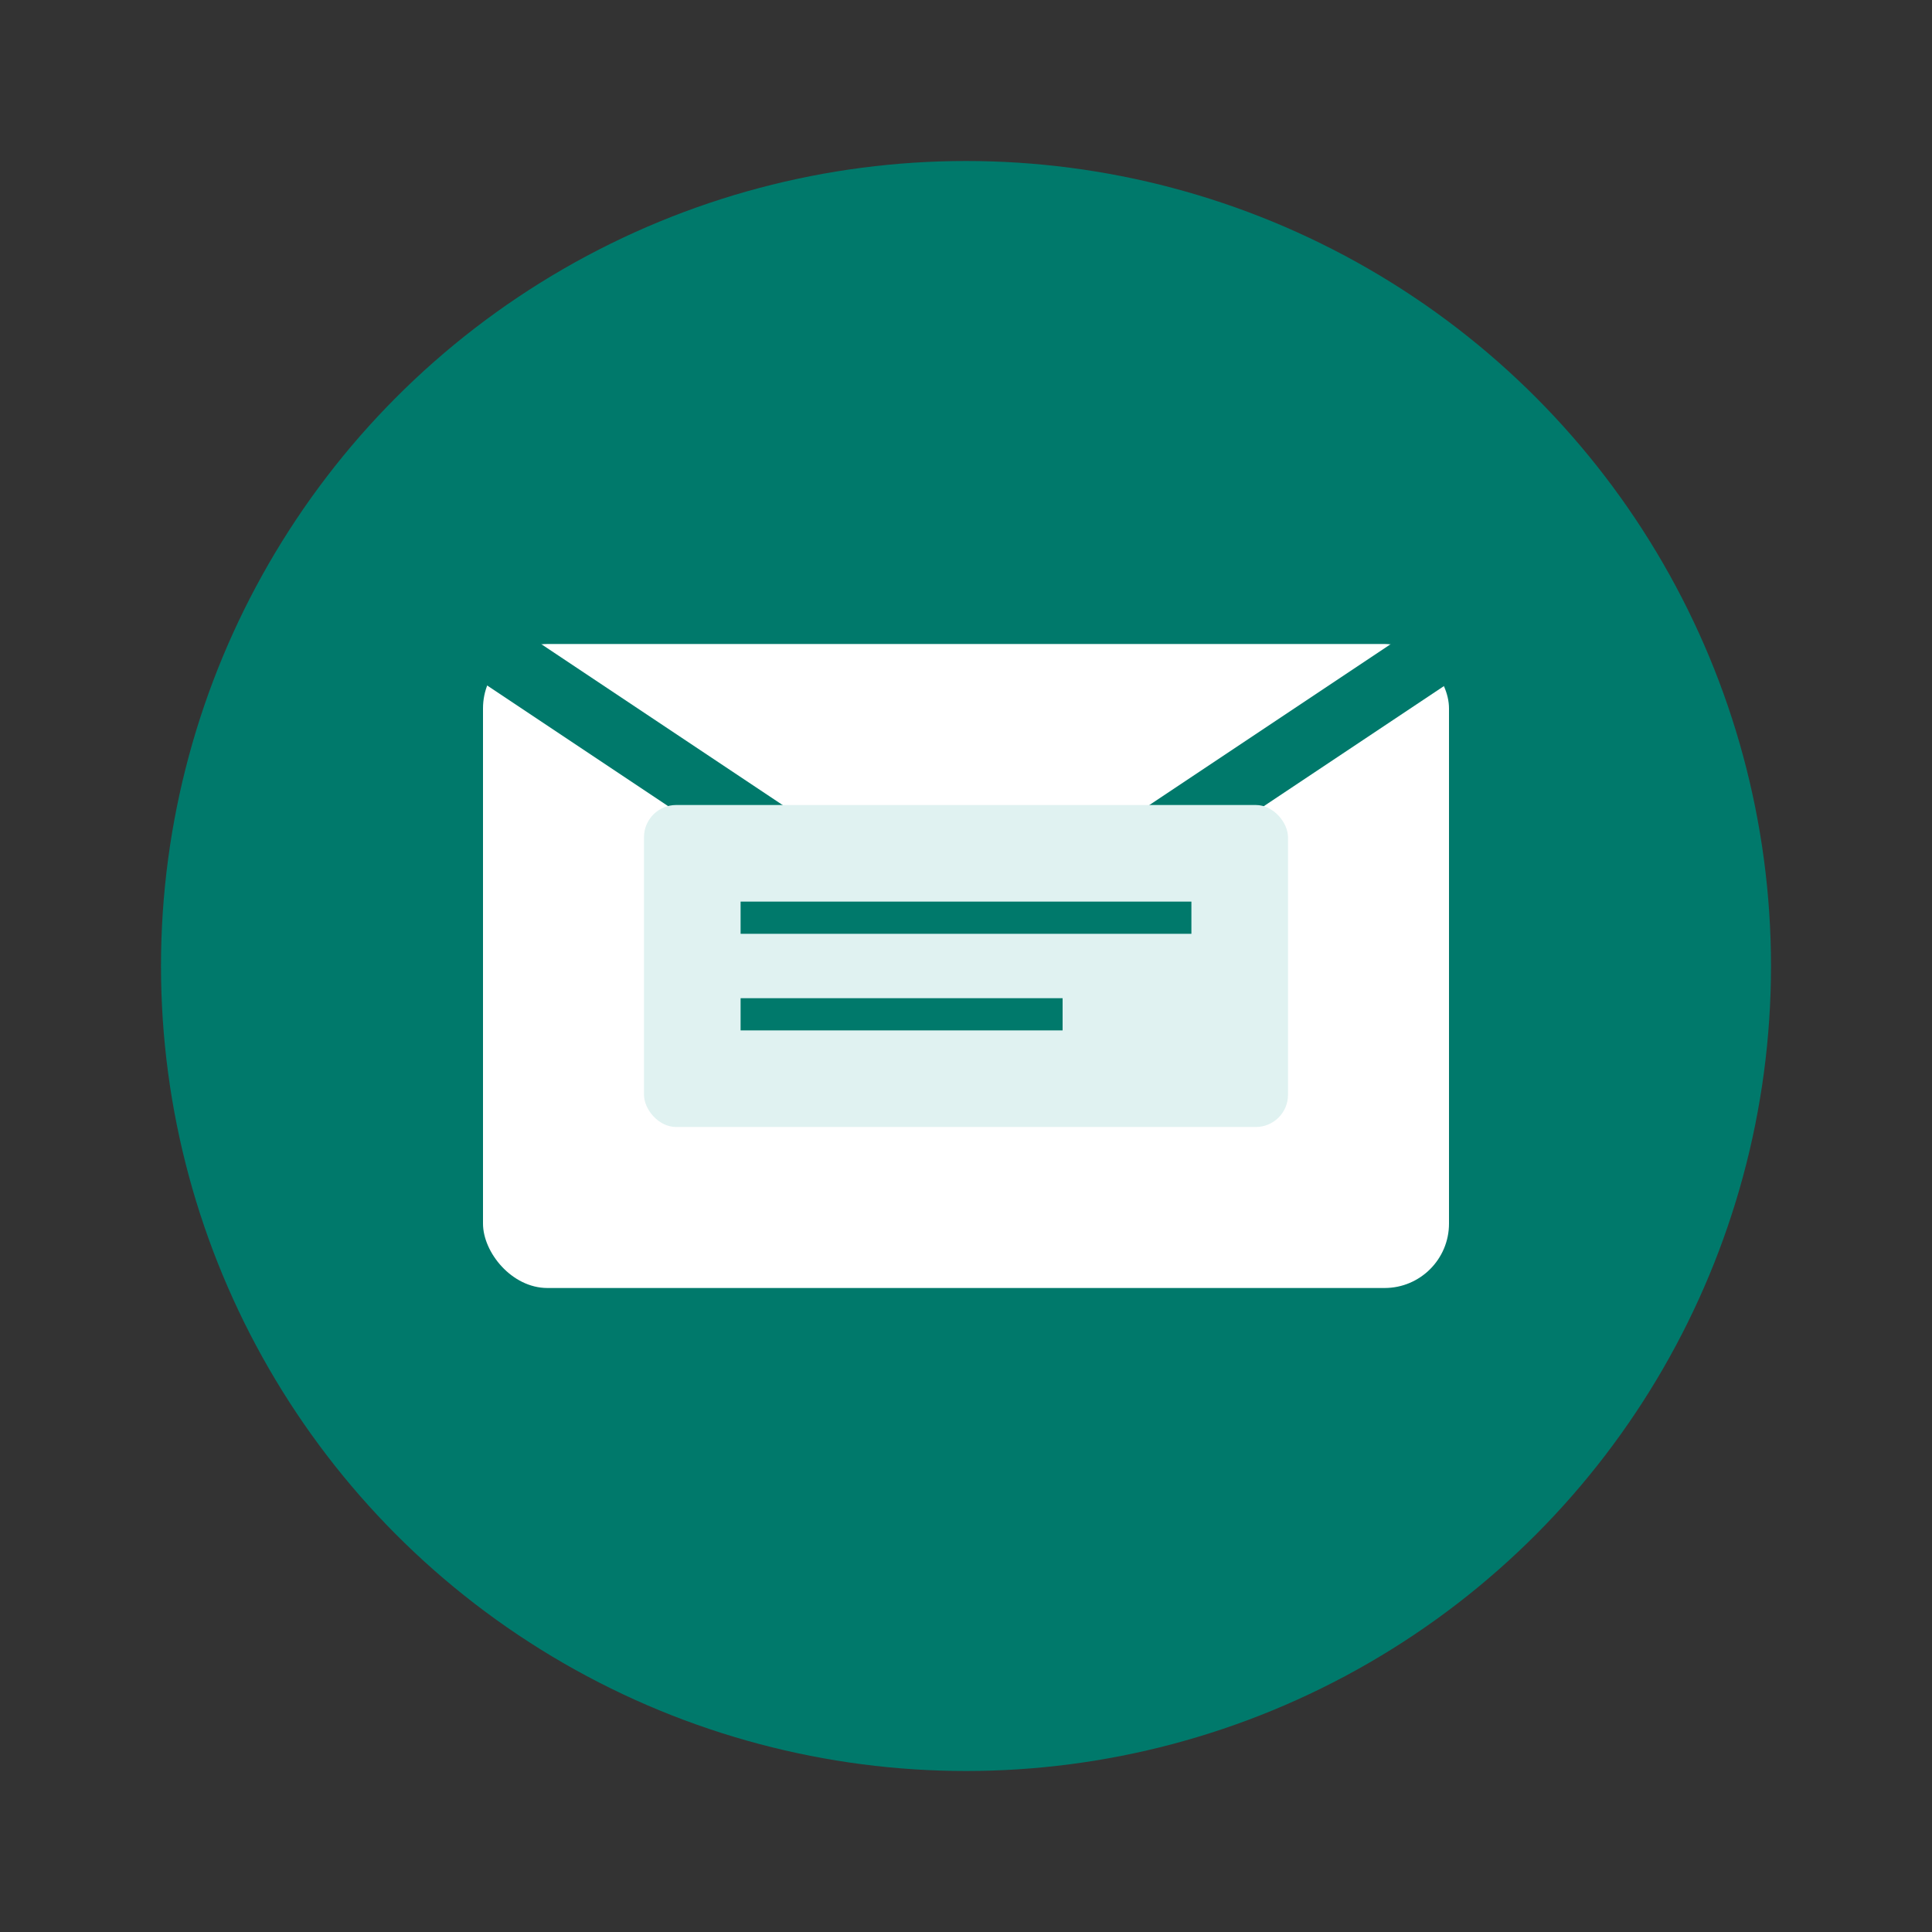 <svg xmlns="http://www.w3.org/2000/svg" width="60" height="60" viewBox="0 0 60 60">
  <rect x="0" y="0" width="60" height="60" fill="#333333" stroke="none"/>
  <circle cx="30" cy="30" r="25" fill="#00796B"/>
  
  <!-- Envelope icon -->
  <rect x="15" y="20" width="30" height="20" rx="2" fill="white"/>
  
  <!-- Envelope flap -->
  <path d="M15,20 L30,30 L45,20" stroke="#00796B" stroke-width="2" fill="none"/>
  
  <!-- Letter inside -->
  <rect x="20" y="25" width="20" height="10" rx="1" fill="#E0F2F1"/>
  <rect x="23" y="28" width="14" height="1" fill="#00796B"/>
  <rect x="23" y="31" width="10" height="1" fill="#00796B"/>
</svg>